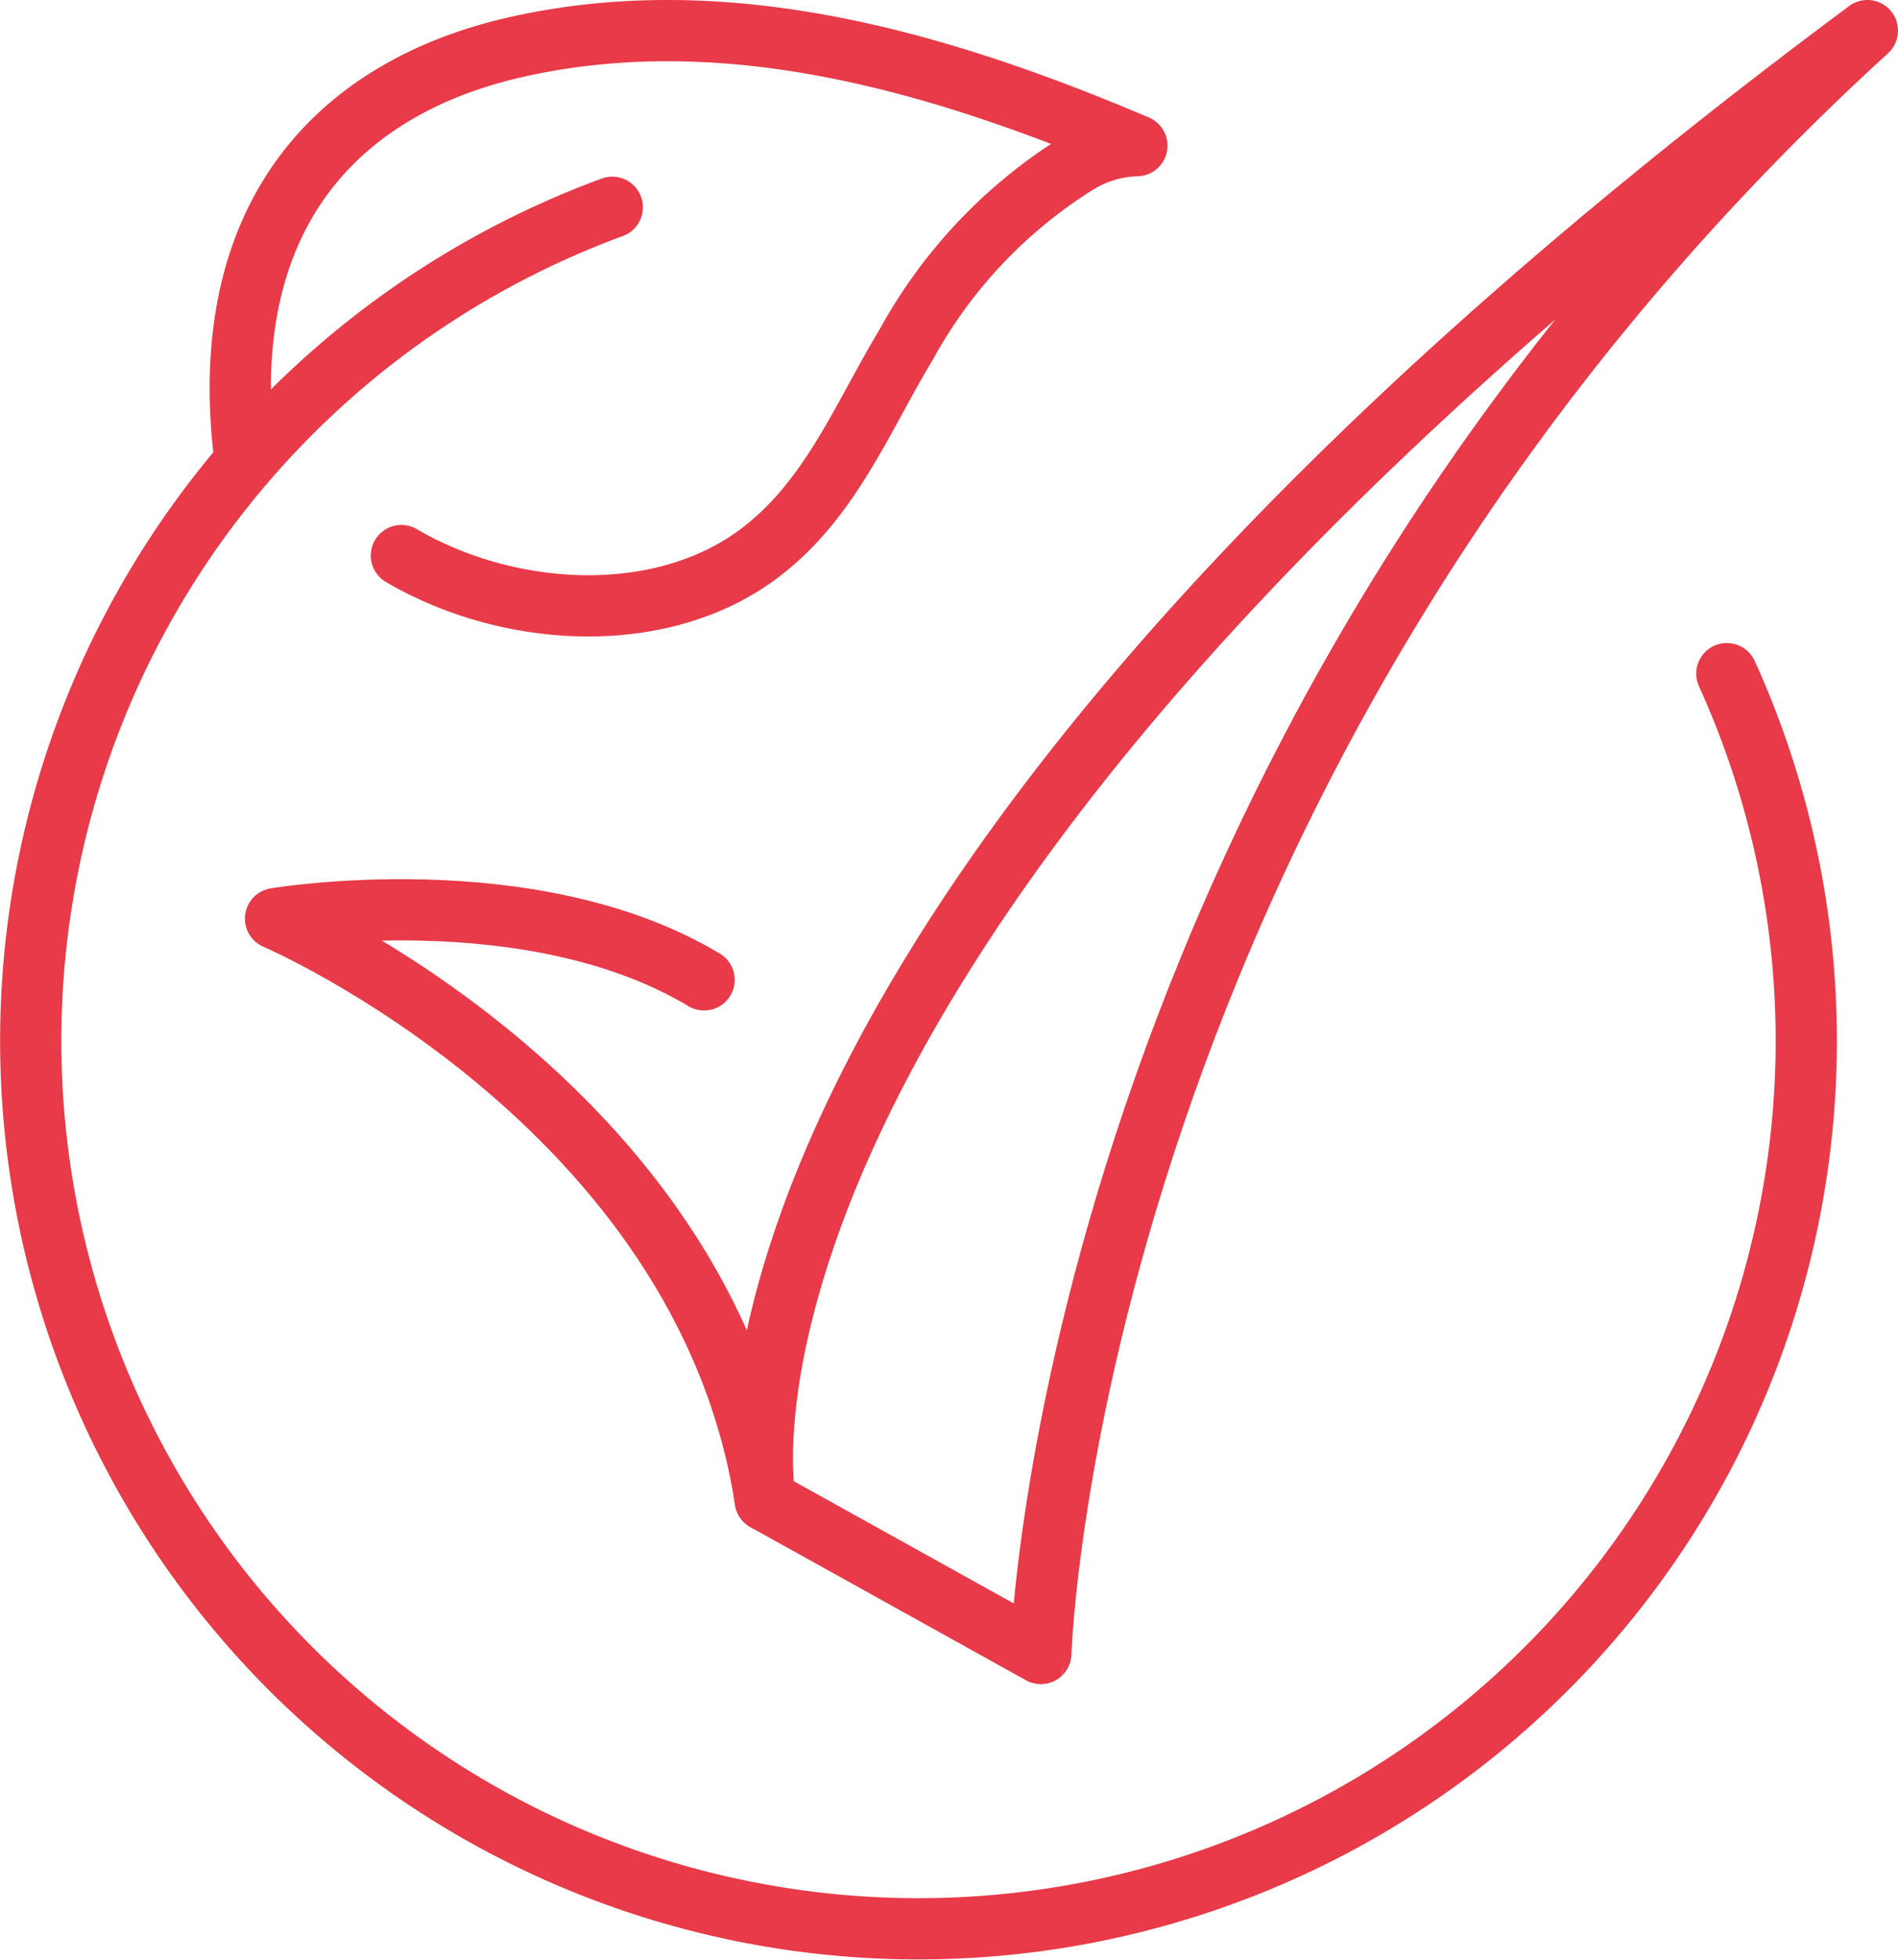 <svg xmlns="http://www.w3.org/2000/svg" width="62" height="64" viewBox="0 0 62 64">
  <g id="check-verification" transform="translate(-520 -315)">
    <g id="Gruppe_67" data-name="Gruppe 67">
      <path id="Pfad_276" data-name="Pfad 276" d="M528,330c-1-8,3.084-12.162,8.872-13.466,6.916-1.558,13.922.529,20.265,3.223a3.909,3.909,0,0,0-1.9.552,16.08,16.08,0,0,0-5.627,5.93c-1.441,2.386-2.456,5.023-4.738,6.779-3.227,2.484-8.245,2.186-11.76.126" fill="none" stroke="#e83a48" stroke-linecap="round" stroke-linejoin="round" stroke-width="2"/>
      <path id="Pfad_277" data-name="Pfad 277" d="M576.409,337A29,29,0,1,1,540,321.77" fill="none" stroke="#e83a48" stroke-linecap="round" stroke-linejoin="round" stroke-width="2"/>
    </g>
    <g id="Gruppe_68" data-name="Gruppe 68">
      <path id="Pfad_278" data-name="Pfad 278" d="M545,364c-2-13-16-19-16-19s8.318-1.409,14,2" fill="none" stroke="#e83a48" stroke-linecap="round" stroke-linejoin="round" stroke-width="2"/>
      <path id="Pfad_279" data-name="Pfad 279" d="M581,316c-39.773,29.546-36,48-36,48l9,5S554.864,339.864,581,316Z" fill="none" stroke="#e83a48" stroke-linecap="round" stroke-linejoin="round" stroke-width="2"/>
    </g>
  </g>
</svg>
